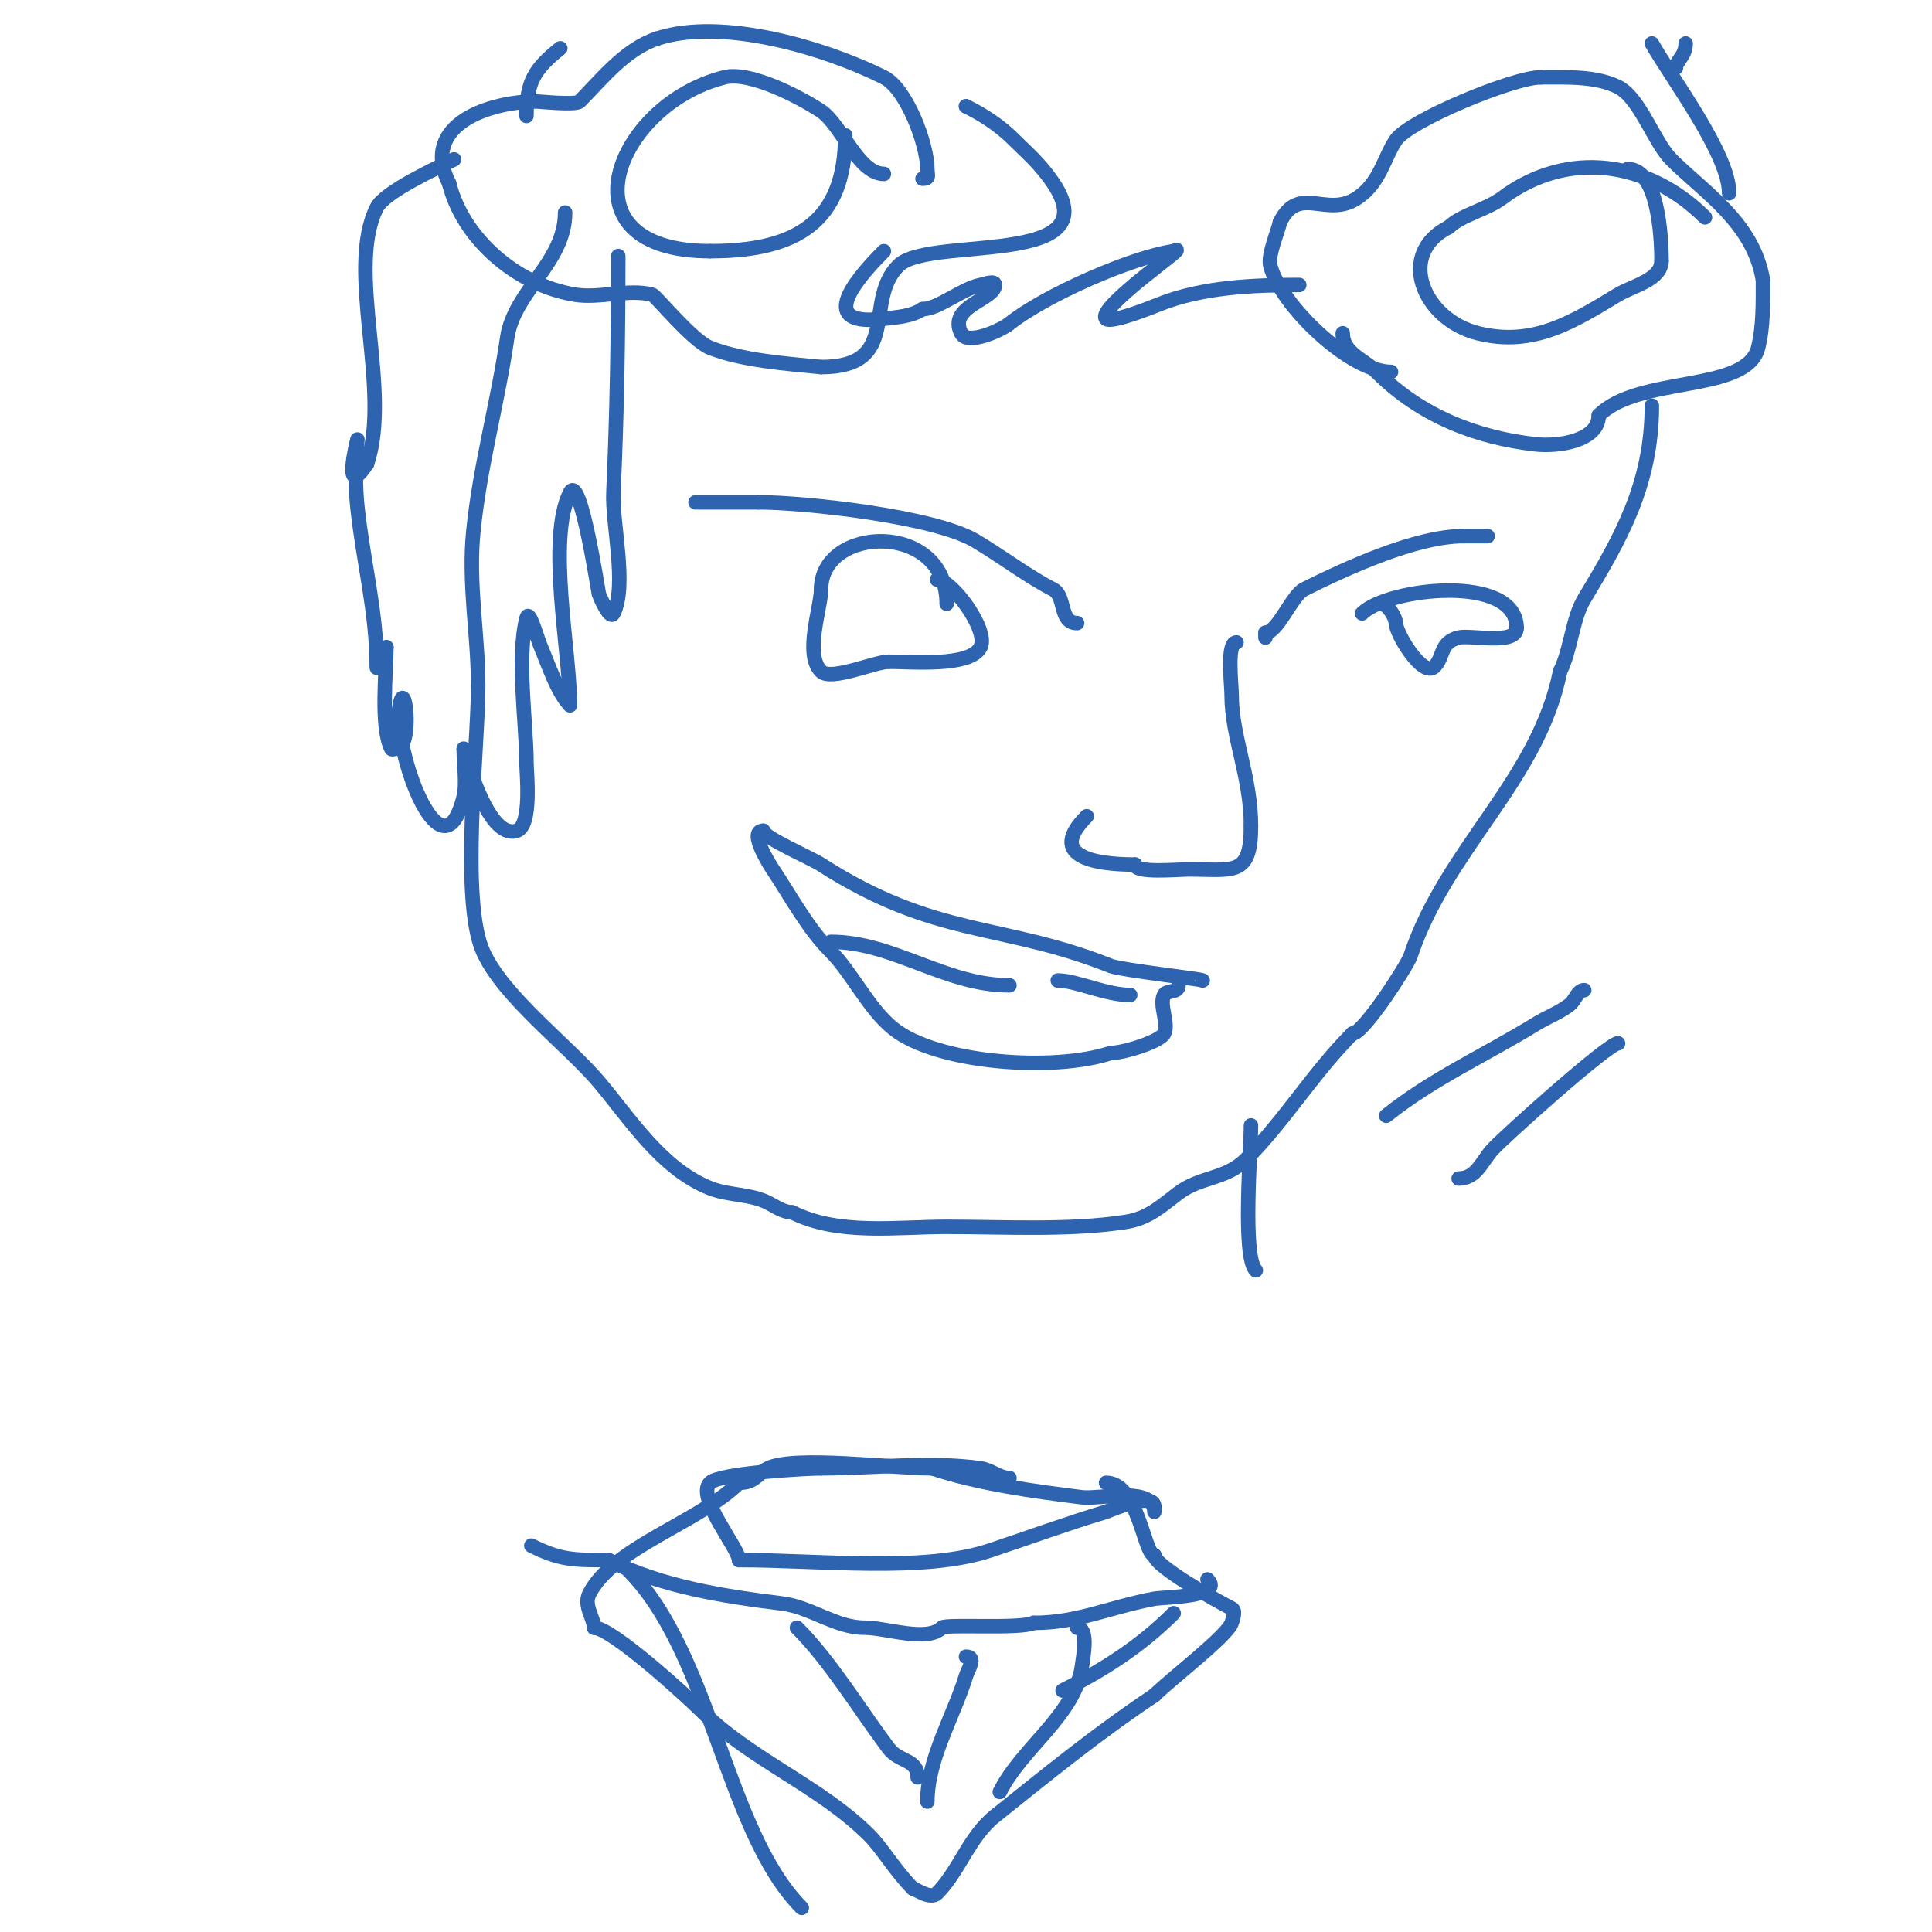 <svg viewBox='0 0 400 400' version='1.1' xmlns='http://www.w3.org/2000/svg' xmlns:xlink='http://www.w3.org/1999/xlink'><g fill='none' stroke='#2d63af' stroke-width='3' stroke-linecap='round' stroke-linejoin='round'><path d='M262,132c0,-0.333 0,-0.667 0,-1'/><path d='M262,131c2.521,0 5.503,-7.751 8,-9c8.727,-4.364 23.163,-11 33,-11'/><path d='M303,111c1.667,0 3.333,0 5,0'/><path d='M223,129c-3.777,0 -2.279,-5.64 -5,-7c-4.726,-2.363 -10.507,-6.704 -16,-10c-8.431,-5.058 -35.322,-8 -45,-8'/><path d='M157,104c-4.333,0 -8.667,0 -13,0'/><path d='M278,69c0,4.144 4.444,5.444 7,8c9.154,9.154 20.757,13.64 33,15c4.464,0.496 13,-0.636 13,-6'/><path d='M331,86c8.328,-8.328 30.644,-4.578 33,-14c1.095,-4.382 1,-9.122 1,-14'/><path d='M365,58c-1.986,-11.917 -12.105,-18.105 -19,-25c-3.524,-3.524 -6.486,-12.743 -11,-15c-4.565,-2.283 -10.66,-2 -16,-2'/><path d='M319,16c-5.671,0 -27.318,8.977 -30,13c-2.565,3.847 -3.265,8.843 -8,12c-6.379,4.253 -12.01,-2.98 -16,5'/><path d='M265,46c-0.379,1.896 -2.553,6.788 -2,9c1.988,7.953 16.4,22 25,22'/><path d='M353,45c-11.592,-11.592 -28.424,-14.182 -42,-4c-3.18,2.385 -8.58,3.58 -11,6'/><path d='M300,47c-11.01,5.505 -5.444,19.139 6,22c11.636,2.909 20.007,-2.604 29,-8c3.088,-1.853 9,-3.047 9,-7'/><path d='M344,54c0,-5.372 -0.792,-19 -7,-19'/><path d='M269,59c-9.534,0 -20.093,0.437 -29,4c-1.597,0.639 -9.999,4.001 -11,3c-2.232,-2.232 18.513,-16.256 14,-14'/><path d='M243,52c-8.768,1.253 -26.79,9.232 -34,15c-1.73,1.384 -8.714,4.572 -10,2c-2.828,-5.655 7,-6.928 7,-10c0,-1 -2.019,-0.196 -3,0c-3.917,0.783 -8.727,5 -12,5'/><path d='M191,64c-2.287,1.525 -5.272,1.659 -8,2c-13.589,1.699 -6.746,-7.254 0,-14'/><path d='M191,37c1.567,0 1,-0.667 1,-2c0,-5.115 -4.312,-16.656 -9,-19c-12.137,-6.069 -33.56,-12.48 -47,-8'/><path d='M136,8c-6.712,2.237 -11.619,8.619 -16,13c-0.812,0.812 -8.297,0 -9,0c-9.246,0 -24.219,4.562 -18,17'/><path d='M93,38c2.794,11.178 13.615,20.936 26,23c5.088,0.848 11.001,-1.25 16,0c0.795,0.199 8.23,9.492 12,11c6.665,2.666 16.027,3.303 23,4'/><path d='M170,76c16.779,0 8.672,-13.672 16,-21c6.712,-6.712 49.044,1.55 29,-21c-1.566,-1.762 -3.333,-3.333 -5,-5c-3.029,-3.029 -6.358,-5.179 -10,-7'/><path d='M200,22l0,0'/><path d='M183,36c-5.291,0 -8.807,-10.205 -13,-13c-4.075,-2.716 -14.644,-8.339 -20,-7c-22.582,5.646 -34.535,36 -3,36'/><path d='M147,52c17.689,0 28,-5.888 28,-24'/><path d='M196,125c0,-17.218 -26,-16.245 -26,-3'/><path d='M170,122c0,3.79 -3.551,13.449 0,17c2.044,2.044 11.129,-2 14,-2'/><path d='M184,137c4.526,0 16.923,1.155 19,-3c1.794,-3.588 -6.009,-14 -9,-14'/><path d='M282,127c5.274,-5.274 32,-8.335 32,3'/><path d='M314,130c0,3.65 -9.534,1.384 -12,2c-3.94,0.985 -3.016,4.016 -5,6c-2.427,2.427 -8,-6.83 -8,-9'/><path d='M289,129c0,-1.119 -1.701,-4 -3,-4'/><path d='M256,133c-2.089,0 -1,8.7 -1,11c0,8.468 4,16.831 4,27'/><path d='M259,171c0,10.569 -3.555,9 -13,9c-2.117,0 -11,0.867 -11,-1'/><path d='M235,179c-8.8,0 -18.162,-1.838 -10,-10'/><path d='M249,203c0,-0.261 -16.956,-2.183 -19,-3c-22.454,-8.982 -36.272,-5.747 -60,-21c-2.232,-1.435 -12,-5.626 -12,-7'/><path d='M158,172c-3.185,0 1.592,7.389 2,8c3.711,5.566 7.229,12.229 12,17c4.439,4.439 7.795,11.836 13,16c8.923,7.138 33.114,8.962 45,5'/><path d='M230,218c2.692,0 10.182,-2.364 11,-4c1.067,-2.133 -1.067,-5.867 0,-8c0.532,-1.064 3,-0.334 3,-2'/><path d='M172,195c12.991,0 23.652,9 37,9'/><path d='M234,206c-5.04,0 -11.161,-3 -15,-3'/><path d='M342,84c0,16.407 -6.612,27.686 -14,40c-2.49,4.149 -2.74,10.481 -5,15'/><path d='M323,139c-4.52,22.6 -23.528,36.585 -31,59c-0.608,1.824 -9.687,16 -12,16'/><path d='M280,214c-7.972,7.972 -14.155,18.155 -22,26c-4.247,4.247 -9.343,3.507 -14,7c-3.563,2.672 -6.13,5.251 -11,6c-11.666,1.795 -25.237,1 -37,1c-10.485,0 -22.394,1.803 -32,-3'/><path d='M164,251c-1.795,0 -3.394,-1.197 -5,-2c-3.688,-1.844 -8.172,-1.469 -12,-3c-10.046,-4.019 -16.418,-14.184 -23,-22c-6.35,-7.54 -19.83,-17.617 -24,-27c-4.777,-10.748 -1,-42.293 -1,-55'/><path d='M99,142c0,-10.586 -2.093,-21.072 -1,-32c1.347,-13.467 5.144,-27.009 7,-40c1.398,-9.787 12,-15.595 12,-26'/><path d='M349,9c0,2.668 -2,3.545 -2,5'/><path d='M358,40c0,-8.025 -11.625,-23.343 -16,-31'/><path d='M109,24c0,-7.109 1.717,-9.774 7,-14'/><path d='M239,313c0,-5.408 -11.322,-2.54 -15,-3c-10.008,-1.251 -21.377,-2.792 -31,-6'/><path d='M193,304c-7.953,0 -28.608,-2.696 -34,0c-2.272,1.136 -2.634,3 -6,3'/><path d='M153,307c-8.079,8.079 -26.193,13.386 -31,23c-1.204,2.408 1,5.078 1,7'/><path d='M123,337c3.658,0 19.339,14.339 22,17c10.333,10.333 24.751,15.751 35,26c2.621,2.621 5.457,7.457 9,11'/><path d='M189,391c0.441,0 3.636,2.364 5,1c4.617,-4.617 6.594,-11.675 12,-16c11.266,-9.013 21.232,-17.155 33,-25'/><path d='M239,351c3.375,-3.375 15.097,-12.29 16,-15c0.316,-0.949 0.894,-2.553 0,-3c-2.265,-1.132 -16,-8.692 -16,-11'/><path d='M239,322c-2.092,0 -3.35,-15 -10,-15'/><path d='M250,327c3.648,3.648 -9.216,3.665 -11,4c-9.399,1.762 -15.851,5 -25,5'/><path d='M214,336c-2.661,1.33 -18.183,0.183 -19,1c-3.059,3.059 -11.495,0 -16,0c-5.983,0 -11.107,-4.263 -17,-5c-12.2,-1.525 -24.908,-3.454 -36,-9'/><path d='M126,323c-7.281,0 -9.956,0.022 -16,-3'/><path d='M130,325c17.301,17.301 20.313,54.313 36,70'/><path d='M165,337c6.94,6.94 12.879,16.838 19,25c2.165,2.887 6,2.145 6,6'/><path d='M200,343c2.236,0 0.449,2.541 0,4c-2.561,8.325 -8,17.184 -8,26'/><path d='M223,337c2.402,0 1.317,5.78 1,8c-1.448,10.133 -12.398,16.796 -17,26'/><path d='M243,334c-6.661,6.661 -14.266,11.633 -23,16'/><path d='M239,312c0,-3.441 -9.496,0.849 -10,1c-8.065,2.419 -16.011,5.337 -24,8c-13.762,4.587 -35.175,2 -52,2'/><path d='M153,323c0,-2.436 -8.978,-13.022 -6,-16c2.043,-2.043 20.294,-3 23,-3'/><path d='M170,304c10.6,0 22.525,-1.496 33,0c2.227,0.318 3.821,2 6,2'/><path d='M259,233c0,5.165 -1.843,27.157 1,30'/><path d='M128,53c0,16.4 -0.256,32.639 -1,49c-0.292,6.421 2.89,19.22 0,25c-0.755,1.509 -2.964,-3.857 -3,-4c-0.169,-0.676 -3.878,-25.243 -6,-21c-4.819,9.637 0,32.717 0,44'/><path d='M118,146c-2.597,-2.597 -4.531,-8.571 -6,-12c-0.881,-2.055 -2.458,-8.169 -3,-6c-2.084,8.334 0,21.814 0,30c0,1.85 1.191,12.936 -2,14c-6.279,2.093 -11,-17.238 -11,-17'/><path d='M96,155c0,2.813 0.657,7.373 0,10c-4.717,18.866 -15.604,-12.189 -13,-20c1.059,-3.178 2.35,10 -1,10c-0.333,0 -0.851,0.298 -1,0c-2.285,-4.57 -1,-16.149 -1,-21'/><path d='M80,134c-1.054,1.054 -2,5.491 -2,4c0,-11.295 -2.831,-21.897 -4,-33c-0.736,-6.987 0,-14 0,-14c0,0 -3.333,12.999 2,5'/><path d='M76,96c5.152,-15.456 -4.499,-40.002 2,-53c1.654,-3.309 12.41,-8.205 16,-10'/><path d='M328,205c-1.414,0 -1.884,2.132 -3,3c-2.121,1.65 -4.711,2.592 -7,4c-10.508,6.466 -21.337,11.269 -31,19'/><path d='M335,216c-2.031,0 -23.717,19.464 -26,22c-2.258,2.509 -3.324,6 -7,6'/></g>
</svg>